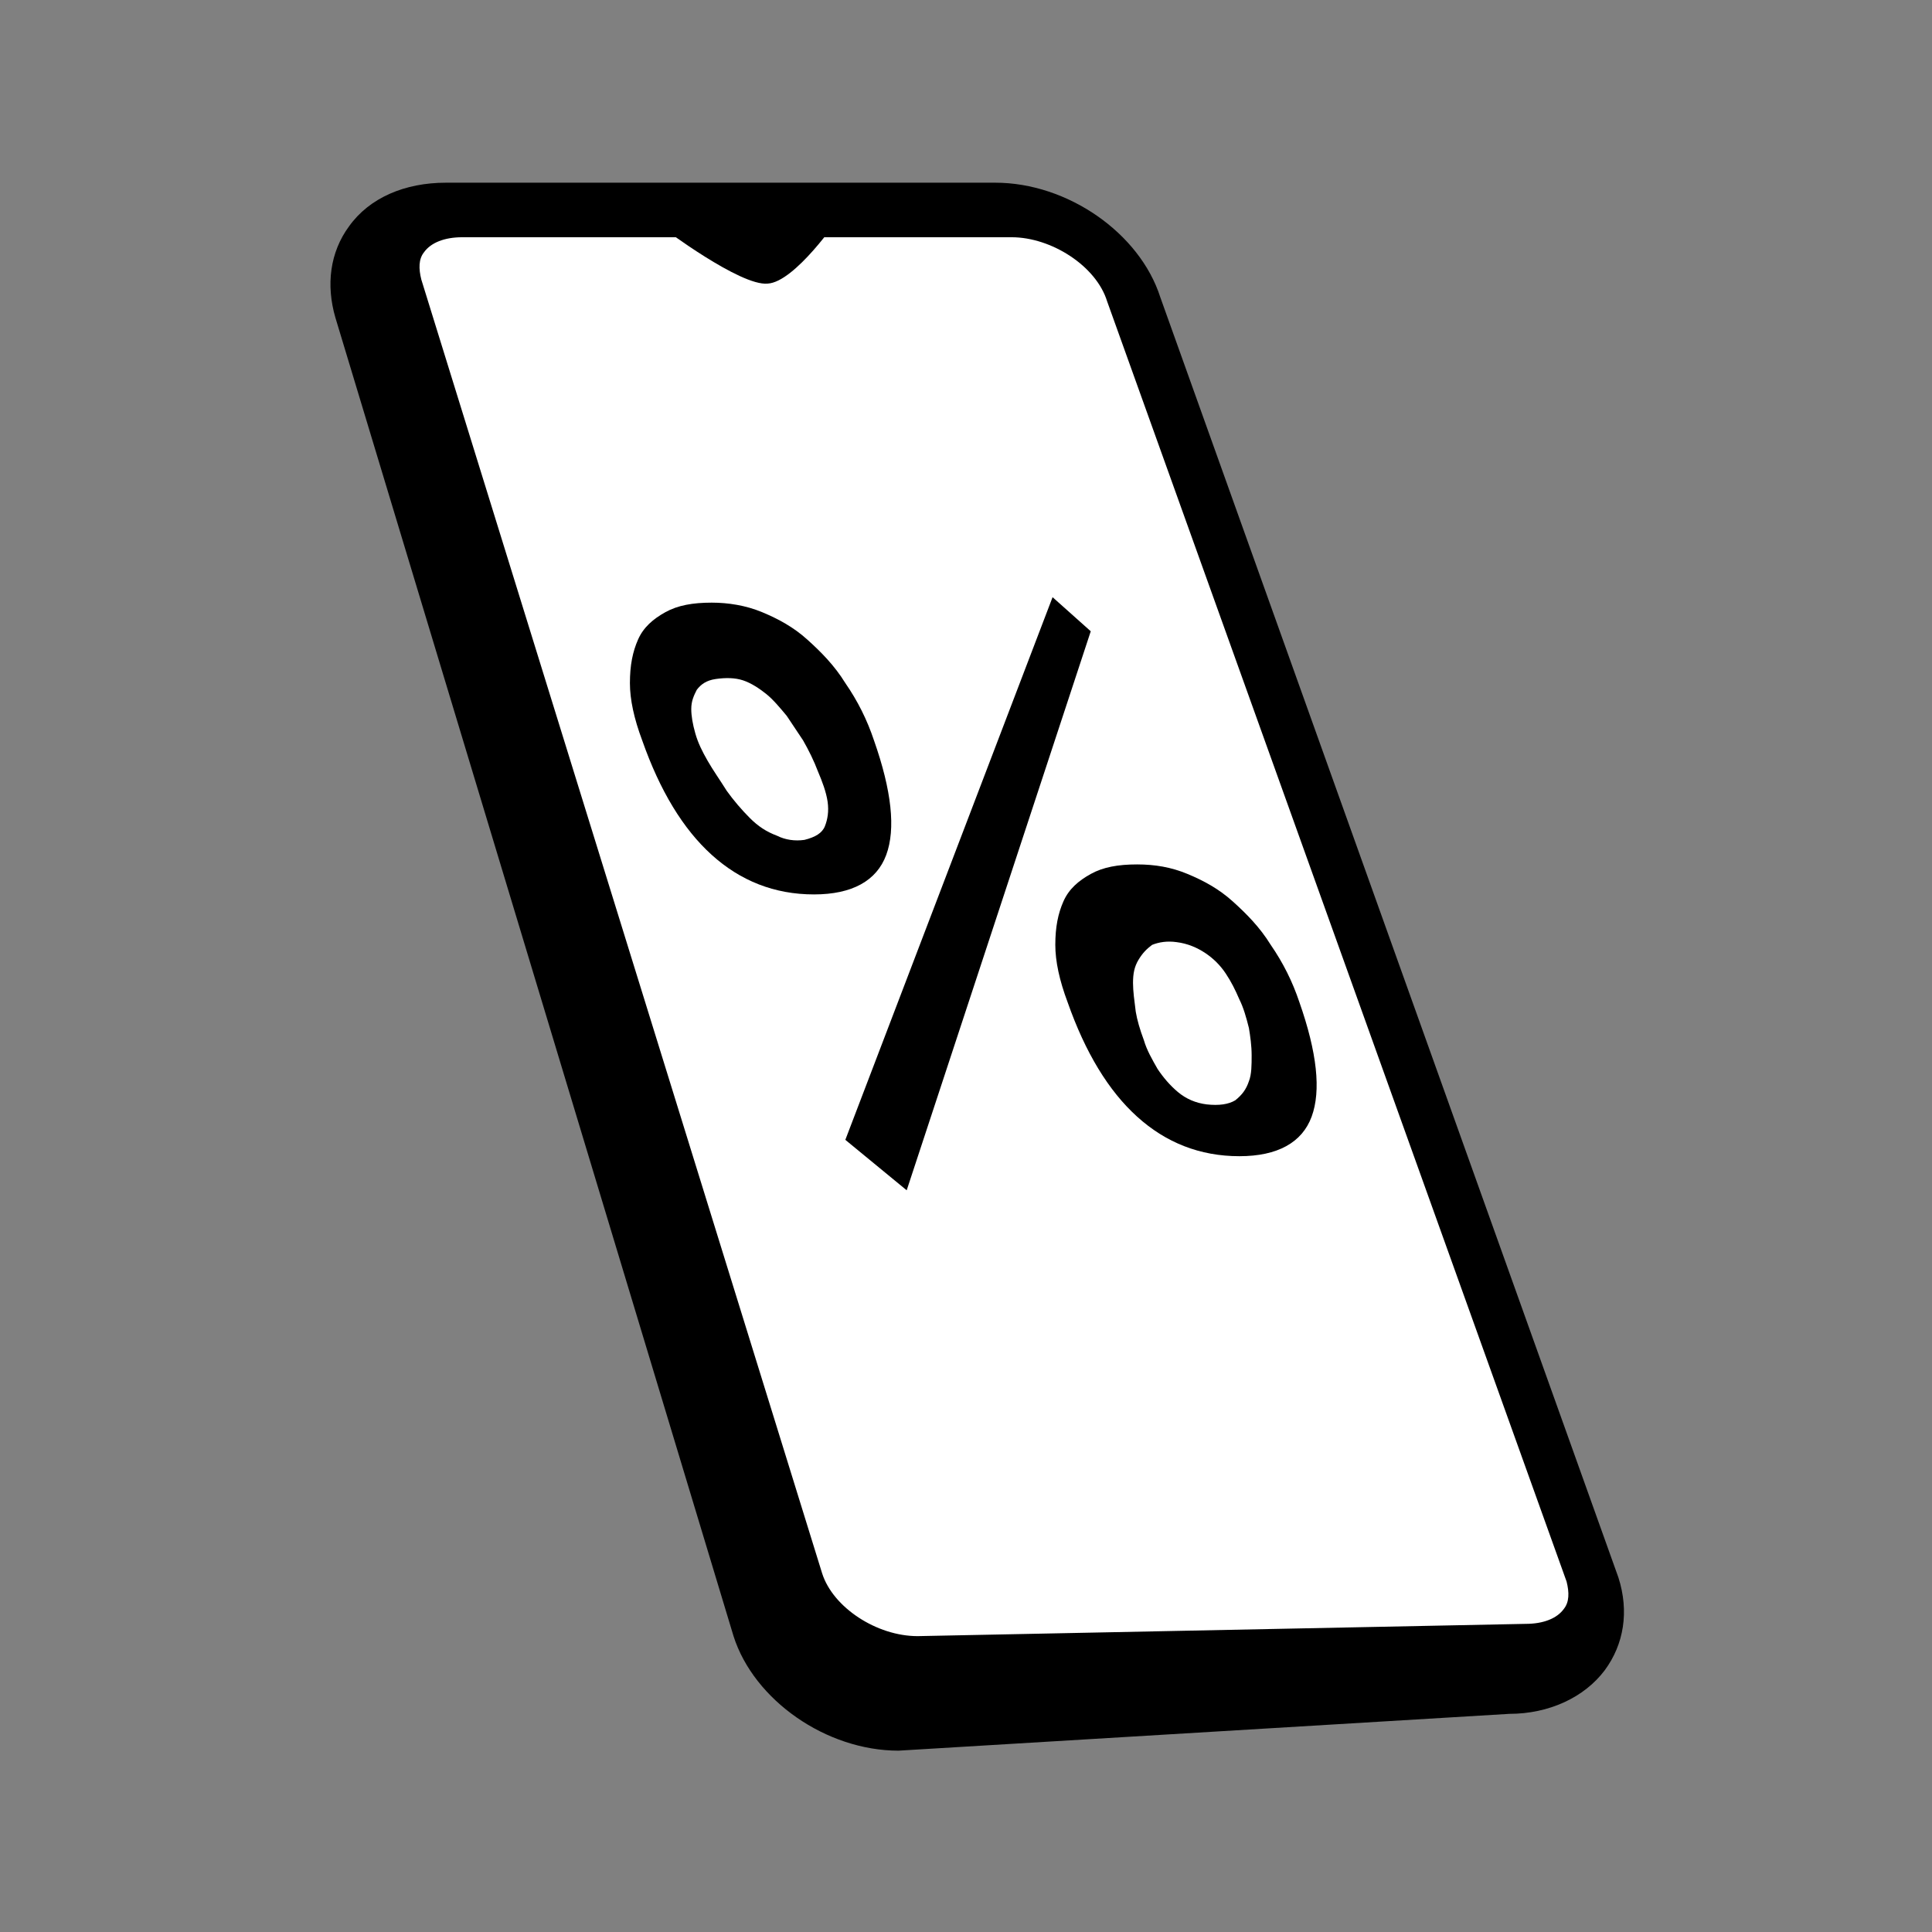 <?xml version="1.0" encoding="UTF-8"?>
<!-- Generator: Adobe Illustrator 27.0.0, SVG Export Plug-In . SVG Version: 6.00 Build 0)  -->
<svg xmlns="http://www.w3.org/2000/svg" xmlns:xlink="http://www.w3.org/1999/xlink" version="1.1" id="Ebene_1" x="0px" y="0px" viewBox="0 0 141.7 141.7" style="enable-background:new 0 0 141.7 141.7;" xml:space="preserve">
<rect x="0" y="0" width="141.7" height="141.7" fill="#808080" stroke="none"/>
<style type="text/css">
	.st0{fill:#FFFFFF;}
</style>
<path d="M110.7,125.7l-44.8,2.7c-5.3,0-10.6-3.7-12.1-8.4L24.6,23.3c-0.7-2.4-0.4-4.8,1-6.7c1.5-2.1,4.1-3.2,7.1-3.2H73  c5.3,0,10.6,3.7,12.1,8.4l33.6,93.9c0.8,2.5,0.4,4.9-1,6.8C116.2,124.5,113.6,125.7,110.7,125.7z"></path>
<path class="st0" d="M33.9,17.4c-1.3,0-2.3,0.4-2.8,1.1c-0.4,0.5-0.4,1.2-0.2,2l29.4,94.9c0.8,2.5,4,4.6,7,4.6l44.6-0.9  c1.3,0,2.3-0.4,2.8-1.1c0.4-0.5,0.4-1.2,0.2-2L81.2,22.1c-0.8-2.6-4.1-4.7-7-4.7H33.9z"></path>
<path d="M48.6,16.7c0,0,5.7,4.3,7.7,4.1c2-0.1,5.2-4.8,5.2-4.8L48.6,16.7z"></path>
<g>
	<polygon points="62,83.6 77.2,43.8 80,46.3 66.5,87.3  "></polygon>
	<path d="M62,50.1c-0.8-1.3-1.8-2.3-2.8-3.2c-1-0.9-2.1-1.5-3.3-2c-1.2-0.5-2.5-0.7-3.7-0.7c-1.4,0-2.5,0.2-3.4,0.7   c-0.9,0.5-1.6,1.1-2,2c-0.4,0.9-0.6,1.9-0.6,3.2c0,1.2,0.3,2.6,0.9,4.2c1.3,3.7,3,6.5,5.1,8.4c2.1,1.9,4.6,2.9,7.5,2.9   c2.8,0,4.6-1,5.3-2.9c0.7-1.9,0.4-4.7-0.9-8.4C63.6,52.8,62.9,51.4,62,50.1z M60.7,58.8c0.1,0.7,0,1.3-0.2,1.8   c-0.2,0.5-0.7,0.8-1.5,1c-0.7,0.1-1.4,0-2-0.3C56.2,61,55.6,60.6,55,60c-0.6-0.6-1.2-1.3-1.7-2c-0.5-0.8-1-1.5-1.4-2.2   c-0.4-0.7-0.7-1.3-0.9-2c-0.2-0.7-0.3-1.3-0.3-1.8c0-0.6,0.2-1,0.4-1.4c0.3-0.4,0.7-0.7,1.4-0.8c0.7-0.1,1.4-0.1,2,0.1   c0.6,0.2,1.2,0.6,1.7,1c0.5,0.4,1,1,1.5,1.6c0.4,0.6,0.8,1.2,1.2,1.8c0.4,0.7,0.8,1.5,1.1,2.3C60.3,57.3,60.6,58.1,60.7,58.8z"></path>
	<path d="M93.2,69.3c-0.8-1.3-1.8-2.3-2.8-3.2c-1-0.9-2.1-1.5-3.3-2c-1.2-0.5-2.4-0.7-3.7-0.7c-1.4,0-2.5,0.2-3.4,0.7   c-0.9,0.5-1.6,1.1-2,2c-0.4,0.9-0.6,1.9-0.6,3.2c0,1.2,0.3,2.6,0.9,4.2c1.3,3.7,3,6.5,5.1,8.4c2.1,1.9,4.6,2.9,7.5,2.9   c2.8,0,4.6-1,5.3-2.9c0.7-1.9,0.4-4.7-0.9-8.4C94.8,72,94.1,70.6,93.2,69.3z M91.6,75.4c0.1,0.6,0.2,1.3,0.2,2c0,0.7,0,1.4-0.2,1.9   c-0.2,0.6-0.5,1-1,1.4c-0.5,0.3-1.2,0.4-2.1,0.3c-0.8-0.1-1.5-0.4-2.1-0.9c-0.6-0.5-1.1-1.1-1.5-1.7c-0.4-0.7-0.8-1.4-1-2.1   c-0.3-0.8-0.5-1.5-0.6-2.1c-0.1-0.8-0.2-1.5-0.2-2.1c0-0.7,0.1-1.2,0.4-1.7s0.6-0.8,1-1.1c0.5-0.2,1.1-0.3,1.8-0.2   c0.8,0.1,1.5,0.4,2.1,0.8c0.6,0.4,1.1,0.9,1.5,1.5c0.4,0.6,0.7,1.2,1,1.9C91.2,73.9,91.4,74.6,91.6,75.4z"></path>
</g>
</svg>

